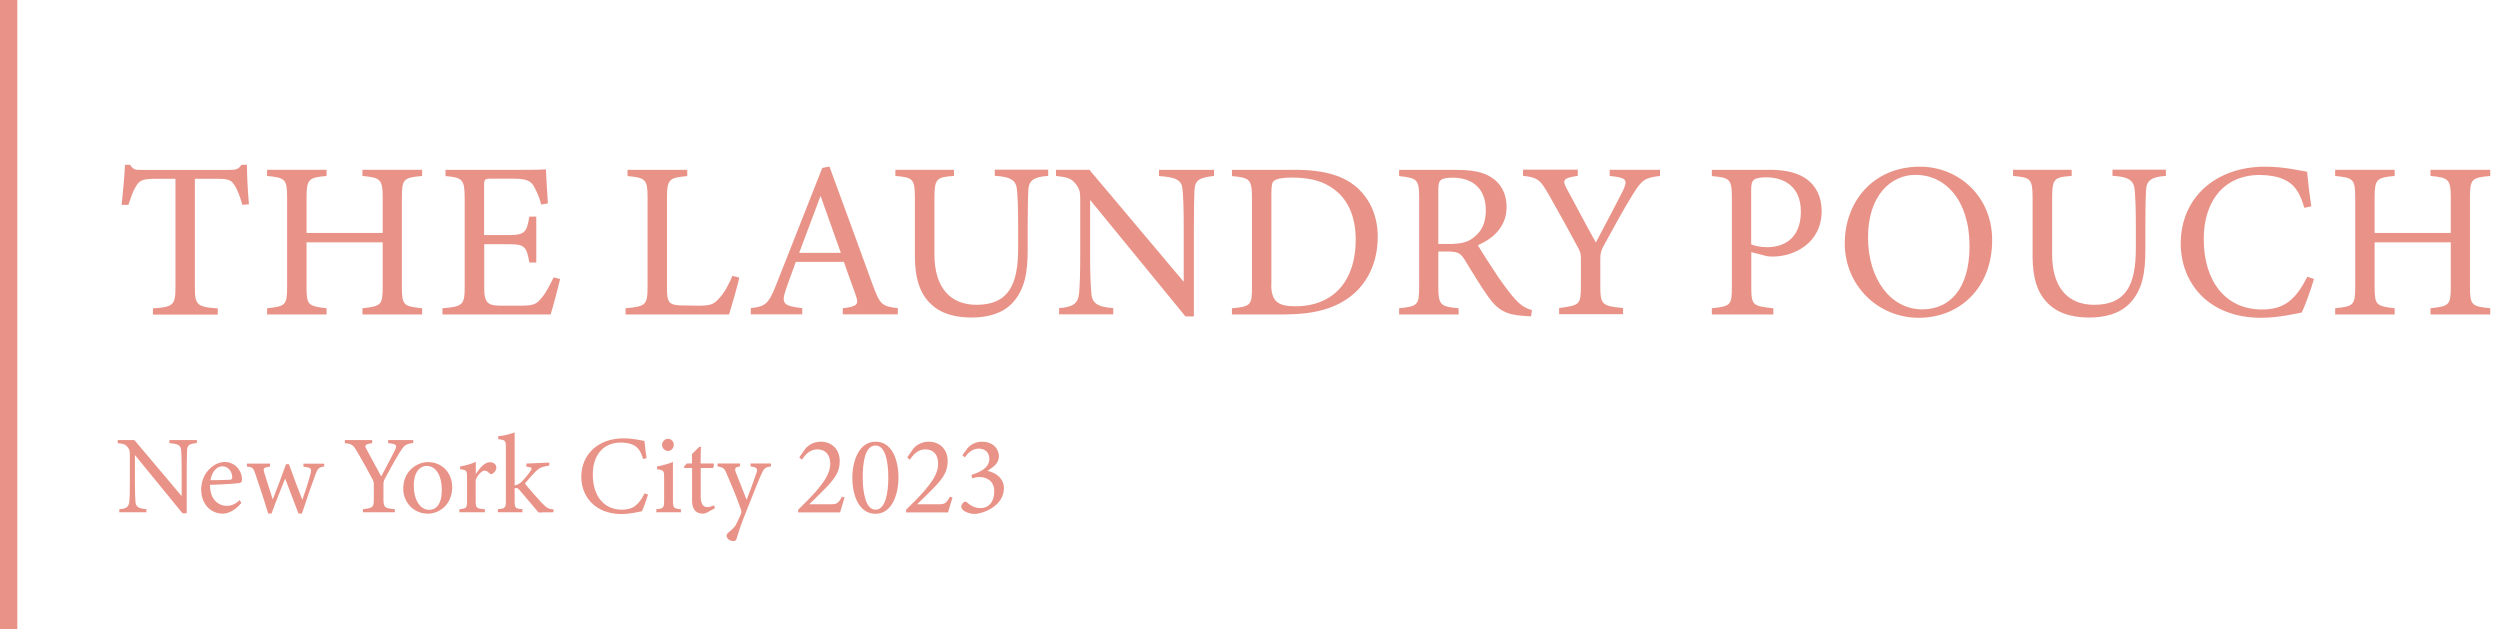 <?xml version="1.0" encoding="UTF-8"?>
<svg xmlns="http://www.w3.org/2000/svg" xmlns:xlink="http://www.w3.org/1999/xlink" id="Layer_1" data-name="Layer 1" viewBox="0 0 202.18 50.87">
  <defs>
    <style>
      .cls-1 {
        fill: #e99287;
      }

      .cls-2 {
        fill: url(#linear-gradient);
        stroke: #e99287;
        stroke-miterlimit: 10;
        stroke-width: 1.4px;
      }
    </style>
    <linearGradient id="linear-gradient" x1=".7" y1="25.43" x2=".7" y2="25.43" gradientUnits="userSpaceOnUse">
      <stop offset=".15" stop-color="#ebb0a2"></stop>
      <stop offset=".22" stop-color="#ecc3b0"></stop>
      <stop offset=".33" stop-color="#eed5bd"></stop>
      <stop offset=".44" stop-color="#efe1c6"></stop>
      <stop offset=".56" stop-color="#f0e5c9"></stop>
      <stop offset=".86" stop-color="#ebb0a2"></stop>
    </linearGradient>
  </defs>
  <g>
    <path class="cls-1" d="M19.6,16.56c-.16-.58-.38-1.17-.58-1.49-.29-.49-.47-.61-1.46-.61h-1.8v8.77c0,1.4.14,1.6,1.85,1.71v.5h-5.24v-.5c1.67-.11,1.82-.29,1.82-1.71v-8.77h-1.64c-.99,0-1.28.11-1.58.65-.22.36-.36.79-.59,1.46h-.54c.11-1.1.22-2.23.27-3.24h.41c.27.43.47.41.97.41h7.13c.5,0,.65-.07.92-.41h.43c0,.85.07,2.14.16,3.19l-.54.05Z"></path>
    <path class="cls-1" d="M34.14,14.23c-1.49.14-1.64.23-1.64,1.75v7.22c0,1.51.16,1.57,1.64,1.73v.5h-4.83v-.5c1.49-.18,1.64-.22,1.64-1.73v-3.6h-6.16v3.6c0,1.49.14,1.55,1.62,1.73v.5h-4.81v-.5c1.46-.16,1.62-.22,1.62-1.73v-7.22c0-1.51-.16-1.6-1.62-1.75v-.5h4.81v.5c-1.44.13-1.62.25-1.62,1.75v2.86h6.16v-2.86c0-1.49-.2-1.62-1.64-1.75v-.5h4.83v.5Z"></path>
    <path class="cls-1" d="M45.3,22.57c-.11.47-.59,2.32-.77,2.86h-8.75v-.5c1.67-.13,1.8-.29,1.8-1.76v-7.11c0-1.6-.2-1.69-1.55-1.82v-.5h5.51c1.69,0,2.39-.02,2.61-.04.02.45.09,1.8.16,2.75l-.54.09c-.16-.61-.34-.99-.54-1.37-.29-.59-.7-.72-1.78-.72h-1.71c-.56,0-.59.05-.59.58v3.98h2c1.35,0,1.44-.27,1.66-1.49h.56v3.71h-.56c-.23-1.3-.38-1.48-1.67-1.48h-1.98v3.58c0,1.26.4,1.37,1.3,1.39h1.67c1.1,0,1.28-.16,1.67-.63.34-.38.72-1.12.97-1.66l.54.14Z"></path>
    <path class="cls-1" d="M59.79,22.44c-.11.56-.65,2.43-.83,2.99h-8.37v-.5c1.64-.16,1.78-.25,1.78-1.78v-7.15c0-1.53-.18-1.62-1.62-1.76v-.5h4.83v.5c-1.44.14-1.64.22-1.64,1.76v7.33c0,1.1.14,1.35,1.17,1.37.02,0,1.31.02,1.42.02.92,0,1.19-.11,1.6-.56.45-.47.83-1.19,1.1-1.85l.56.14Z"></path>
    <path class="cls-1" d="M68.16,25.43v-.5c1.17-.14,1.31-.32,1.06-1.01-.23-.7-.59-1.6-.97-2.74h-3.89c-.29.81-.56,1.51-.81,2.25-.4,1.17-.14,1.31,1.33,1.49v.5h-4.16v-.5c1.13-.14,1.42-.27,2.05-1.89l3.73-9.45.58-.11c1.13,3.08,2.38,6.48,3.51,9.6.58,1.57.74,1.71,2.02,1.85v.5h-4.45ZM66.36,15.84c-.58,1.55-1.19,3.19-1.73,4.61h3.37l-1.64-4.61Z"></path>
    <path class="cls-1" d="M84.74,14.23c-1.13.07-1.55.36-1.58,1.19-.02.41-.05,1.17-.05,2.83v1.94c0,1.84-.22,3.24-1.26,4.34-.85.88-2.07,1.15-3.31,1.15-1.04,0-2.16-.22-2.95-.83-1.08-.83-1.6-2.07-1.6-4.18v-4.59c0-1.62-.14-1.73-1.58-1.85v-.5h4.74v.5c-1.44.09-1.58.23-1.58,1.85v4.5c0,2.63,1.24,4.07,3.4,4.07,2.56,0,3.37-1.58,3.37-4.57v-1.84c0-1.66-.05-2.34-.09-2.83-.05-.81-.47-1.12-1.8-1.19v-.5h4.32v.5Z"></path>
    <path class="cls-1" d="M98.18,14.23c-1.15.13-1.53.31-1.58,1.13-.02.58-.05,1.33-.05,3.01v7.22h-.68l-7.71-9.42v4.5c0,1.62.05,2.43.09,2.95.04.92.49,1.19,1.78,1.3v.5h-4.38v-.5c1.12-.09,1.55-.36,1.62-1.24.05-.58.09-1.39.09-3.02v-4.59c0-.5-.04-.79-.36-1.19-.34-.45-.72-.56-1.6-.65v-.5h2.7l7.63,9.06v-4.41c0-1.67-.04-2.45-.09-2.99-.05-.81-.47-1.06-1.91-1.15v-.5h4.45v.5Z"></path>
    <path class="cls-1" d="M104.63,13.73c2.54,0,4.14.5,5.26,1.57.88.86,1.53,2.12,1.53,3.85,0,2.11-.86,3.82-2.25,4.86-1.37,1.03-3.12,1.42-5.33,1.42h-4.21v-.5c1.55-.14,1.62-.27,1.62-1.75v-7.18c0-1.55-.22-1.62-1.62-1.76v-.5h5ZM102.81,23.04c0,1.35.58,1.73,1.93,1.73,3.24,0,4.9-2.21,4.9-5.37,0-1.96-.67-3.46-2.09-4.32-.83-.52-1.87-.72-3.08-.72-.81,0-1.24.11-1.42.25-.16.11-.23.31-.23,1.01v7.42Z"></path>
    <path class="cls-1" d="M123.83,25.58c-.23,0-.43-.02-.67-.04-1.31-.09-2.02-.43-2.81-1.55-.67-.92-1.31-2.05-1.89-2.97-.36-.58-.59-.68-1.51-.68h-.63v2.83c0,1.53.2,1.62,1.64,1.76v.5h-4.81v-.5c1.49-.16,1.62-.23,1.62-1.76v-7.18c0-1.53-.2-1.58-1.62-1.75v-.5h4.59c1.31,0,2.2.16,2.88.61.74.47,1.22,1.28,1.22,2.38,0,1.55-.99,2.52-2.32,3.1.32.56,1.1,1.76,1.64,2.57.67.95,1.01,1.4,1.42,1.85.49.52.9.72,1.31.83l-.07.5ZM117.19,19.73c.94,0,1.53-.14,1.98-.52.7-.52.99-1.24.99-2.21,0-1.93-1.28-2.63-2.67-2.63-.52,0-.83.07-.95.18-.16.13-.22.31-.22.77v4.41h.86Z"></path>
    <path class="cls-1" d="M134.25,14.23c-1.26.14-1.48.34-2.2,1.49-.81,1.31-1.48,2.56-2.36,4.16-.22.41-.27.63-.27,1.06v2.21c0,1.49.16,1.6,1.84,1.76v.5h-5.17v-.5c1.64-.22,1.76-.25,1.76-1.76v-2.32c0-.36-.07-.52-.36-1.04-.63-1.17-1.24-2.3-2.21-4-.7-1.22-.88-1.44-2.11-1.57v-.5h4.43v.5c-1.3.18-1.22.41-.9,1.03.76,1.39,1.6,3.01,2.36,4.36.65-1.21,1.67-3.17,2.18-4.16.41-.9.36-1.08-1.06-1.22v-.5h4.07v.5Z"></path>
    <path class="cls-1" d="M143.09,13.73c1.28,0,2.3.23,3.04.77.7.52,1.19,1.37,1.19,2.56,0,2.63-2.25,3.69-3.96,3.69-.2,0-.38-.02-.49-.04l-1.24-.32v2.81c0,1.51.13,1.55,1.78,1.73v.5h-4.97v-.5c1.55-.16,1.62-.27,1.62-1.76v-7.15c0-1.6-.2-1.64-1.62-1.78v-.5h4.65ZM141.63,19.76c.22.11.7.23,1.31.23,1.21,0,2.7-.61,2.7-2.88,0-1.98-1.3-2.77-2.81-2.77-.52,0-.9.09-1.01.22-.14.13-.2.34-.2.83v4.38Z"></path>
    <path class="cls-1" d="M155.28,13.48c3.08,0,5.83,2.36,5.83,5.94,0,3.87-2.63,6.28-5.94,6.28s-5.98-2.63-5.98-6.01,2.29-6.21,6.09-6.21ZM154.92,14.14c-2.02,0-3.85,1.69-3.85,5.06s1.84,5.82,4.39,5.82c2.18,0,3.82-1.62,3.82-5.1,0-3.78-2-5.78-4.36-5.78Z"></path>
    <path class="cls-1" d="M175.13,14.23c-1.13.07-1.55.36-1.58,1.19-.02.41-.05,1.17-.05,2.83v1.94c0,1.84-.22,3.24-1.26,4.34-.85.88-2.07,1.15-3.31,1.15-1.04,0-2.16-.22-2.95-.83-1.08-.83-1.6-2.07-1.6-4.18v-4.59c0-1.62-.14-1.73-1.58-1.85v-.5h4.74v.5c-1.44.09-1.58.23-1.58,1.85v4.5c0,2.63,1.24,4.07,3.4,4.07,2.56,0,3.37-1.58,3.37-4.57v-1.84c0-1.66-.05-2.34-.09-2.83-.05-.81-.47-1.12-1.8-1.19v-.5h4.32v.5Z"></path>
    <path class="cls-1" d="M187.14,22.55c-.25.86-.72,2.16-.99,2.72-.52.11-1.93.43-3.29.43-4.3,0-6.5-2.86-6.5-6.01,0-3.67,2.79-6.21,6.82-6.21,1.55,0,2.81.32,3.4.41.07.81.2,1.89.34,2.79l-.56.13c-.36-1.21-.79-1.94-1.71-2.32-.47-.22-1.21-.34-1.89-.34-2.97,0-4.54,2.2-4.54,5.17,0,3.48,1.8,5.71,4.72,5.71,1.84,0,2.74-.85,3.66-2.65l.54.18Z"></path>
    <path class="cls-1" d="M201.39,14.23c-1.49.14-1.64.23-1.64,1.75v7.22c0,1.51.16,1.57,1.64,1.73v.5h-4.83v-.5c1.49-.18,1.64-.22,1.64-1.73v-3.6h-6.16v3.6c0,1.49.14,1.55,1.62,1.73v.5h-4.81v-.5c1.46-.16,1.62-.22,1.62-1.73v-7.22c0-1.51-.16-1.6-1.62-1.75v-.5h4.81v.5c-1.44.13-1.62.25-1.62,1.75v2.86h6.16v-2.86c0-1.49-.2-1.62-1.64-1.75v-.5h4.83v.5Z"></path>
    <path class="cls-1" d="M15.92,35.83c-.58.06-.77.15-.79.57,0,.29-.03.67-.03,1.5v3.61h-.34l-3.85-4.71v2.25c0,.81.03,1.22.04,1.48.02.46.24.59.89.65v.25h-2.19v-.25c.56-.04.77-.18.81-.62.03-.29.04-.69.04-1.51v-2.3c0-.25-.02-.4-.18-.59-.17-.23-.36-.28-.8-.32v-.25h1.35l3.82,4.53v-2.21c0-.84-.02-1.22-.04-1.49-.03-.41-.23-.53-.95-.58v-.25h2.22v.25Z"></path>
    <path class="cls-1" d="M19.52,40.67c-.58.72-1.21.87-1.49.87-1.1,0-1.76-.9-1.76-1.94,0-.61.22-1.18.58-1.58.38-.42.87-.66,1.34-.66.78,0,1.38.68,1.38,1.4,0,.18-.04.26-.18.3-.18.04-1.33.12-2.4.15-.03,1.21.71,1.7,1.35,1.7.37,0,.71-.15,1.04-.46l.14.21ZM17.97,37.71c-.41,0-.82.39-.95,1.12.5,0,1.01,0,1.54-.03.16,0,.22-.04.22-.18,0-.48-.31-.91-.81-.91Z"></path>
    <path class="cls-1" d="M26.23,37.72c-.46.07-.54.17-.73.68-.26.69-.69,1.94-1.08,3.13h-.28c-.36-.96-.73-1.9-1.08-2.83-.33.83-.74,1.83-1.1,2.83h-.27c-.32-1.07-.67-2.13-1.04-3.21-.16-.49-.24-.54-.68-.59v-.24h1.87v.24c-.54.09-.58.13-.45.55.21.69.45,1.43.67,2.11.36-.92.72-1.85,1.07-2.85h.24c.33.94.7,1.91,1.08,2.88.2-.55.49-1.43.66-2.09.12-.47.04-.51-.57-.59v-.24h1.68v.24Z"></path>
    <path class="cls-1" d="M33.43,35.83c-.63.07-.74.17-1.1.75-.41.66-.74,1.28-1.18,2.08-.11.21-.14.32-.14.53v1.11c0,.75.08.8.92.88v.25h-2.58v-.25c.82-.11.88-.13.88-.88v-1.16c0-.18-.04-.26-.18-.52-.31-.58-.62-1.15-1.11-2-.35-.61-.44-.72-1.05-.78v-.25h2.21v.25c-.65.09-.61.21-.45.51.38.69.8,1.5,1.18,2.18.32-.6.84-1.58,1.09-2.08.21-.45.18-.54-.53-.61v-.25h2.03v.25Z"></path>
    <path class="cls-1" d="M34.61,37.37c1.12,0,1.96.85,1.96,2.02,0,1.46-1.08,2.15-1.96,2.15-1.24,0-2-1-2-2.01,0-1.47,1.14-2.16,2-2.16ZM34.5,37.68c-.55,0-1.04.53-1.04,1.58,0,1.14.5,1.97,1.24,1.97.56,0,1.03-.41,1.03-1.64,0-1.05-.43-1.91-1.22-1.91Z"></path>
    <path class="cls-1" d="M39.22,41.43h-2.07v-.25c.57-.05.62-.1.62-.68v-1.87c0-.59-.04-.62-.56-.68v-.23c.44-.07.85-.18,1.27-.37v.99c.31-.47.69-.96,1.14-.96.33,0,.52.21.52.43,0,.21-.14.4-.31.5-.09.05-.16.04-.23-.02-.14-.14-.24-.23-.41-.23-.19,0-.52.28-.72.74v1.69c0,.59.04.64.74.69v.25Z"></path>
    <path class="cls-1" d="M44.77,41.43c-.49,0-1.02,0-1.21.02-.05-.06-1.47-1.74-1.52-1.79-.13-.14-.18-.19-.26-.19-.04,0-.11,0-.16.02v1c0,.6.04.64.63.69v.25h-1.99v-.25c.6-.05.65-.12.65-.69v-4.3c0-.59-.06-.6-.62-.68v-.23c.47-.04,1.01-.18,1.33-.31v4.29c.27-.06.44-.17.58-.31.21-.21.54-.61.69-.84.19-.26.12-.33-.32-.37v-.25l1.85-.08v.24c-.63.1-.81.17-1.2.58-.17.18-.58.64-.77.87.18.25,1.1,1.3,1.4,1.61.43.43.56.46.91.48v.25Z"></path>
    <path class="cls-1" d="M52.41,39.99c-.13.43-.36,1.08-.5,1.36-.26.05-.96.22-1.65.22-2.15,0-3.25-1.43-3.25-3.01,0-1.84,1.4-3.11,3.41-3.11.77,0,1.4.16,1.7.21.04.4.1.95.17,1.4l-.28.06c-.18-.6-.4-.97-.85-1.16-.23-.11-.6-.17-.95-.17-1.49,0-2.27,1.1-2.27,2.58,0,1.74.9,2.85,2.36,2.85.92,0,1.37-.42,1.83-1.32l.27.09Z"></path>
    <path class="cls-1" d="M53.08,41.43v-.25c.57-.05.63-.1.63-.71v-1.85c0-.56-.03-.59-.57-.68v-.22c.47-.08.89-.2,1.28-.36v3.11c0,.61.06.66.65.71v.25h-1.99ZM54.02,36.47c-.25,0-.48-.23-.48-.48,0-.29.23-.5.49-.5s.46.21.46.5c0,.25-.21.48-.47.48Z"></path>
    <path class="cls-1" d="M57.24,41.42c-.15.08-.3.12-.39.12-.58,0-.88-.35-.88-1.07v-2.62h-.62l-.04-.11.24-.26h.41v-.76c.17-.18.43-.41.6-.59l.13.02c-.02.38-.03.9-.03,1.33h1.03c.08.09.05.29-.05.37h-.97v2.3c0,.73.29.86.52.86.22,0,.42-.08.55-.14l.08.23-.59.32Z"></path>
    <path class="cls-1" d="M62.35,37.72c-.47.07-.57.14-.79.66-.23.5-.47,1.12-1.09,2.68-.59,1.44-.75,2-.89,2.47-.05.19-.15.23-.27.23-.29,0-.55-.21-.55-.43,0-.12.06-.2.2-.31.29-.23.5-.44.6-.67.19-.38.32-.69.37-.81.04-.13.04-.22-.02-.37-.35-1.03-.84-2.13-1.11-2.78-.2-.5-.28-.6-.77-.67v-.24h1.82v.24c-.41.06-.46.15-.34.49l.87,2.21c.25-.62.61-1.62.8-2.19.11-.34.04-.44-.48-.51v-.24h1.65v.24Z"></path>
    <path class="cls-1" d="M68.3,40.24c-.12.41-.27.86-.36,1.2h-3.39v-.22c.5-.49,1.04-1.02,1.48-1.53.57-.67,1.11-1.39,1.11-2.17s-.4-1.18-1.05-1.18c-.62,0-1.01.49-1.24.84l-.21-.19.51-.73c.28-.31.71-.54,1.23-.54.86,0,1.53.59,1.53,1.56,0,.77-.28,1.31-1.13,2.18-.39.4-.95.95-1.34,1.32h1.72c.49,0,.62-.04.93-.61l.23.07Z"></path>
    <path class="cls-1" d="M70.81,35.72c1.35,0,1.85,1.51,1.85,2.91,0,1.31-.5,2.92-1.85,2.92s-1.88-1.49-1.88-2.91c0-1.31.51-2.92,1.88-2.92ZM70.81,36.03c-.84,0-1.04,1.32-1.04,2.58s.25,2.61,1.04,2.61,1.03-1.34,1.03-2.6-.23-2.59-1.03-2.59Z"></path>
    <path class="cls-1" d="M77.03,40.24c-.12.41-.27.86-.36,1.2h-3.39v-.22c.5-.49,1.04-1.02,1.48-1.53.57-.67,1.11-1.39,1.11-2.17s-.4-1.18-1.05-1.18c-.62,0-1.01.49-1.24.84l-.21-.19.51-.73c.28-.31.71-.54,1.23-.54.86,0,1.53.59,1.53,1.56,0,.77-.28,1.31-1.13,2.18-.39.4-.95.95-1.34,1.32h1.72c.49,0,.62-.04.93-.61l.23.07Z"></path>
    <path class="cls-1" d="M77.84,36.8l.42-.57c.26-.29.67-.51,1.16-.51.82,0,1.36.51,1.36,1.2,0,.27-.12.49-.28.67-.14.15-.38.31-.64.49.84.18,1.33.73,1.33,1.39,0,1.47-1.73,2.09-2.37,2.09-.42,0-.81-.18-.94-.31-.11-.12-.14-.2-.14-.3,0-.14.13-.28.21-.34.07-.05.15-.06.23,0,.24.22.6.48,1.12.48.65,0,1.11-.49,1.11-1.36,0-.83-.61-1.15-1.19-1.15-.21,0-.46.05-.6.1l-.06-.27c.8-.26,1.45-.62,1.45-1.29,0-.53-.34-.84-.86-.84s-.89.37-1.13.71l-.19-.18Z"></path>
  </g>
  <line class="cls-2" x1=".7" x2=".7" y2="50.87"></line>
</svg>
